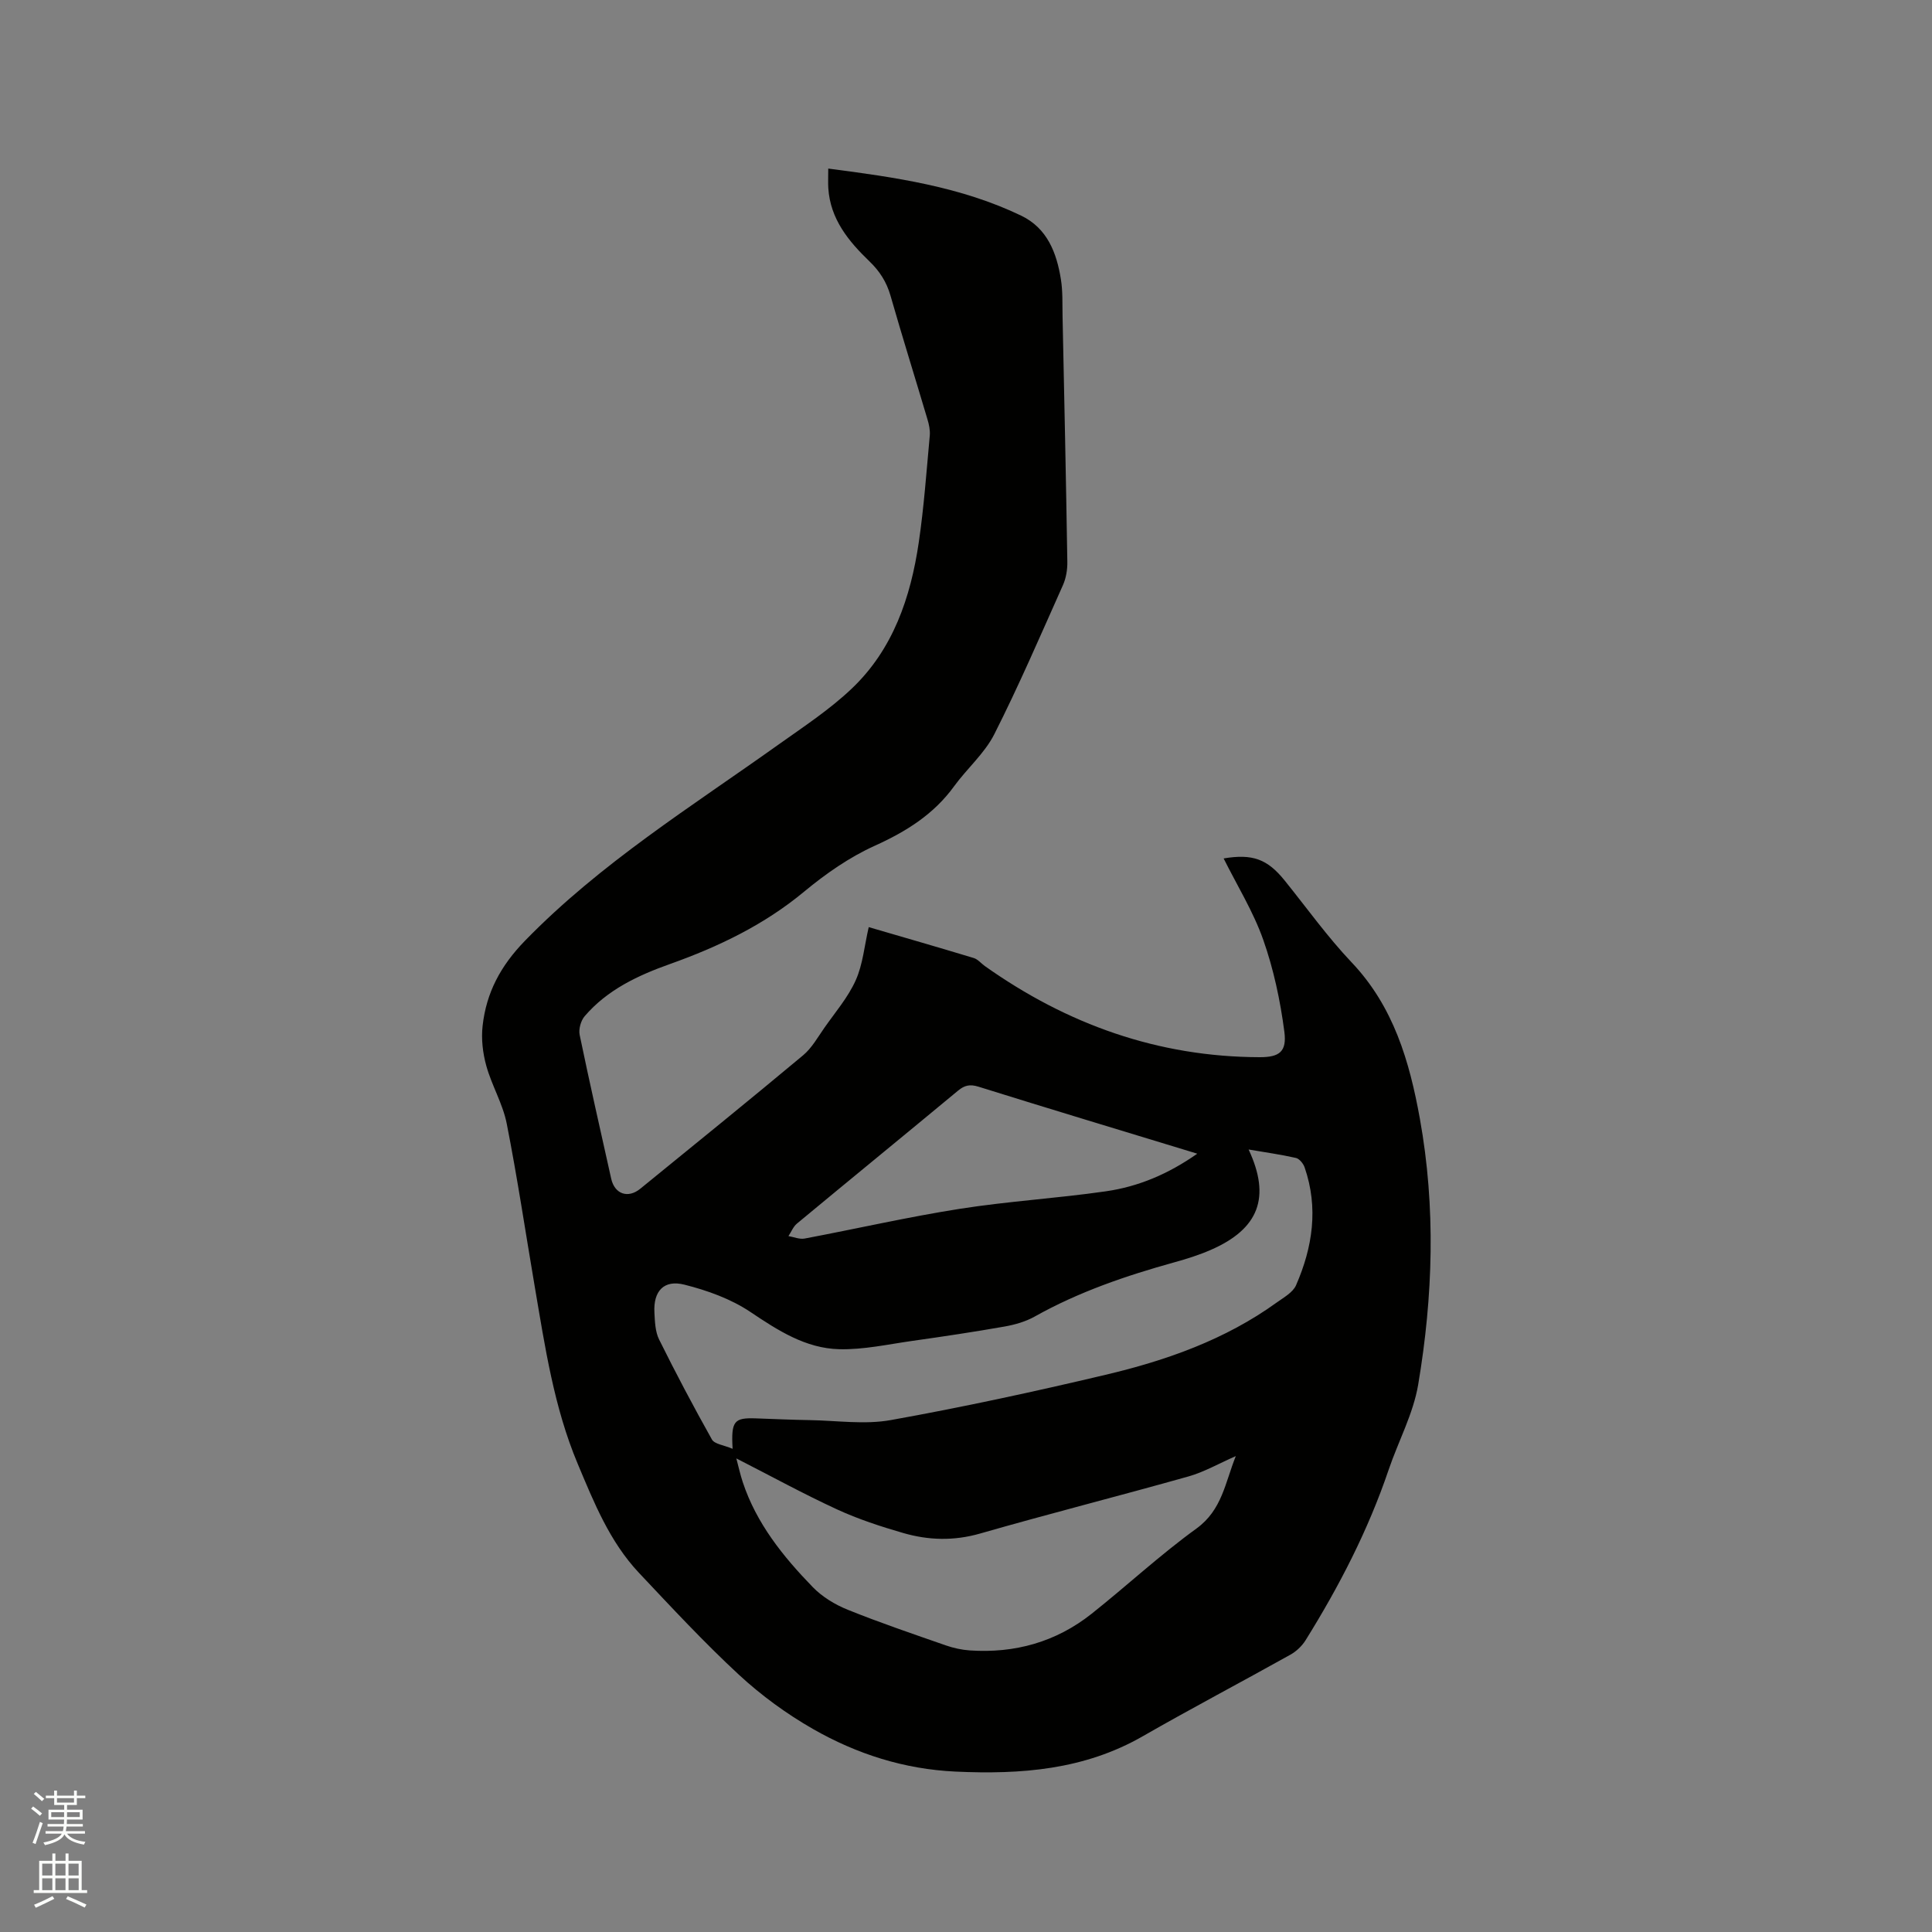 <svg enable-background="new 0 0 400 400" viewBox="0 0 400 400" xmlns="http://www.w3.org/2000/svg"><rect x="0" y="0" width="400" height="400" fill="#808080" stroke="none"/><path d="m6.44 374.46.42-.45c.65.47 1.27.95 1.85 1.44l-.45.49c-.65-.56-1.25-1.06-1.82-1.48m.93 7.33-.63-.26c.55-1.36 1.05-2.8 1.52-4.33.19.1.38.19.59.27-.46 1.29-.95 2.73-1.48 4.32m-.38-10.38.44-.42c.43.34 1.01.82 1.74 1.44l-.49.49c-.53-.51-1.09-1.01-1.69-1.51m2.5.35h1.72v-1.04h.59v1.04h3.52v-1.04h.59v1.04h1.75v.53h-1.75v1.42h-2.03v.97h3.22v2.03h-3.24c0 .35-.01.66-.03.93h3.32v.53h-3.37c-.03.27-.08.58-.15.94h3.96v.53h-3.71c.67.92 1.93 1.48 3.79 1.68-.13.24-.23.44-.29.59-2.13-.38-3.48-1.08-4.04-2.12-.43.97-1.77 1.72-4.03 2.23-.09-.19-.2-.37-.33-.55 2.1-.42 3.37-1.03 3.81-1.83h-3.36v-.53h3.58c.08-.29.13-.61.16-.94h-3.33v-.53h3.39c.02-.27.04-.58.04-.93h-3.23v-2.03h3.25v-.97h-2.07v-1.42h-1.73zm1.12 3.44v1h2.65c.01-.3.02-.44.01-.4v-.25-.35zm1.19-2h3.52v-.91h-3.52zm4.71 2h-2.63v.59c0 .15-.01.28-.01.4h2.64z" fill="#fbfcfa"/><path d="m13.56 383.74h.63v1.52h2.72v6.07h1.13v.6h-11.06v-.6h1.13v-6.07h2.73v-1.52h.63v1.52h2.1v-1.52zm-2.69 8.83.38.56c-1.24.63-2.53 1.25-3.85 1.85-.1-.21-.21-.42-.34-.63 1.36-.55 2.63-1.15 3.81-1.78m-2.13-4.27h2.1v-2.45h-2.1zm0 3.04h2.1v-2.46h-2.1zm2.72-3.04h2.1v-2.45h-2.1zm0 3.04h2.1v-2.46h-2.1zm6.07 3.6c-1.41-.71-2.7-1.3-3.86-1.78l.35-.56c1.45.62 2.75 1.19 3.88 1.72zm-1.25-9.09h-2.1v2.45h2.1zm-2.09 5.49h2.1v-2.46h-2.1z" fill="#fbfcfa"/><path d="m171.48 34.9c13.97 1.81 27.46 3.75 39.95 9.75 5.4 2.6 7.34 7.69 8.22 13.19.4 2.49.29 5.07.34 7.61.36 16.95.72 33.9.99 50.85.03 1.63-.26 3.4-.92 4.87-4.62 10.34-9.1 20.76-14.21 30.86-2.01 3.96-5.64 7.08-8.3 10.74-4.24 5.85-9.95 9.4-16.47 12.35-5.22 2.36-10.12 5.78-14.56 9.46-8.31 6.9-17.74 11.42-27.78 15-6.64 2.36-12.98 5.32-17.68 10.8-.8.93-1.29 2.68-1.05 3.87 2.06 9.95 4.32 19.86 6.53 29.78.71 3.19 3.47 4.17 6.03 2.08 11.26-9.17 22.55-18.31 33.7-27.62 1.81-1.51 3.05-3.76 4.44-5.74 2.25-3.21 4.88-6.27 6.46-9.8 1.48-3.3 1.79-7.11 2.69-11 6.99 2.04 14.38 4.17 21.75 6.4.85.26 1.52 1.11 2.29 1.66 17.04 12.08 35.88 18.82 56.9 18.87 4.12.01 5.65-1.16 5.11-5.29-.84-6.43-2.22-12.92-4.37-19.02-2.06-5.84-5.4-11.22-8.2-16.84 5.99-1.01 9.06.14 12.62 4.55 4.59 5.69 8.87 11.69 13.89 16.98 8.69 9.16 11.98 20.51 14.12 32.36 3.31 18.35 2.73 36.78-.35 55.05-1.02 6.05-4.12 11.74-6.12 17.64-4.24 12.51-10.25 24.14-17.21 35.31-.74 1.18-1.9 2.28-3.12 2.96-10.16 5.68-20.48 11.1-30.57 16.89-12.12 6.96-25.2 7.94-38.75 7.32-10.64-.49-20.44-3.63-29.51-8.81-5.48-3.13-10.71-6.95-15.34-11.23-7.23-6.69-13.95-13.94-20.71-21.11-6.07-6.45-9.32-14.57-12.68-22.57-4.93-11.73-6.77-24.23-8.89-36.65-1.92-11.27-3.6-22.58-5.81-33.8-.81-4.09-3.09-7.87-4.22-11.93-.74-2.65-1.08-5.6-.77-8.31.77-6.87 3.71-12.41 8.79-17.63 15.62-16.04 34.44-27.74 52.45-40.58 5.17-3.68 10.55-7.21 15.13-11.55 8.6-8.14 12.25-18.91 13.93-30.32 1.08-7.33 1.6-14.74 2.28-22.12.1-1.11-.16-2.31-.49-3.4-2.53-8.52-5.19-17.01-7.64-25.56-.82-2.86-2.25-5.08-4.38-7.13-4.32-4.16-8.09-8.74-8.5-15.14-.07-1.11-.01-2.26-.01-4.05zm-19.8 265.06c-.34-5.8.32-6.46 4.84-6.3 3.71.13 7.41.3 11.12.36 5.61.09 11.37.97 16.8-.01 14.9-2.67 29.71-5.88 44.44-9.37 12.62-2.98 24.81-7.28 35.48-14.99 1.45-1.04 3.32-2.07 3.97-3.55 3.44-7.87 4.67-16.03 1.78-24.4-.27-.79-1.08-1.79-1.8-1.96-3.16-.72-6.39-1.16-9.8-1.75 4.64 9.91 2.13 16.45-7.84 20.79-2.41 1.05-4.95 1.86-7.5 2.56-10.03 2.78-19.82 6.12-28.95 11.24-1.87 1.05-4.08 1.68-6.21 2.06-6.36 1.12-12.76 2.08-19.15 2.98-5.02.71-10.07 1.84-15.09 1.72-6.98-.17-12.71-3.89-18.45-7.74-4.01-2.68-8.87-4.43-13.6-5.62-4.28-1.09-6.47 1.34-6.23 5.76.1 1.89.16 3.96.97 5.59 3.47 7 7.12 13.9 10.94 20.71.55.95 2.41 1.13 4.28 1.92zm.77 1.99c.45 1.68.8 3.31 1.32 4.88 2.83 8.57 8.36 15.43 14.5 21.76 1.97 2.03 4.63 3.64 7.27 4.7 6.67 2.69 13.49 5 20.28 7.37 1.58.55 3.27.92 4.93 1.04 9.35.64 17.89-1.74 25.26-7.59 7.3-5.8 14.16-12.18 21.7-17.64 5.32-3.86 5.93-9.49 8.15-15-3.56 1.56-6.55 3.29-9.76 4.2-14.36 4.05-28.83 7.71-43.17 11.83-5.44 1.56-10.7 1.41-15.94-.11-4.66-1.35-9.32-2.87-13.72-4.9-6.96-3.21-13.7-6.91-20.82-10.54zm95.43-63.09c-.91-.28-1.27-.39-1.63-.5-14.56-4.44-29.13-8.83-43.66-13.37-1.76-.55-2.88-.31-4.24.82-11.09 9.2-22.25 18.31-33.34 27.51-.78.64-1.19 1.73-1.77 2.6 1.12.19 2.3.7 3.34.51 10.71-2.02 21.35-4.46 32.1-6.15 10.03-1.58 20.21-2.18 30.26-3.63 6.7-.96 12.9-3.55 18.94-7.79z" fill="#010100"/></svg>